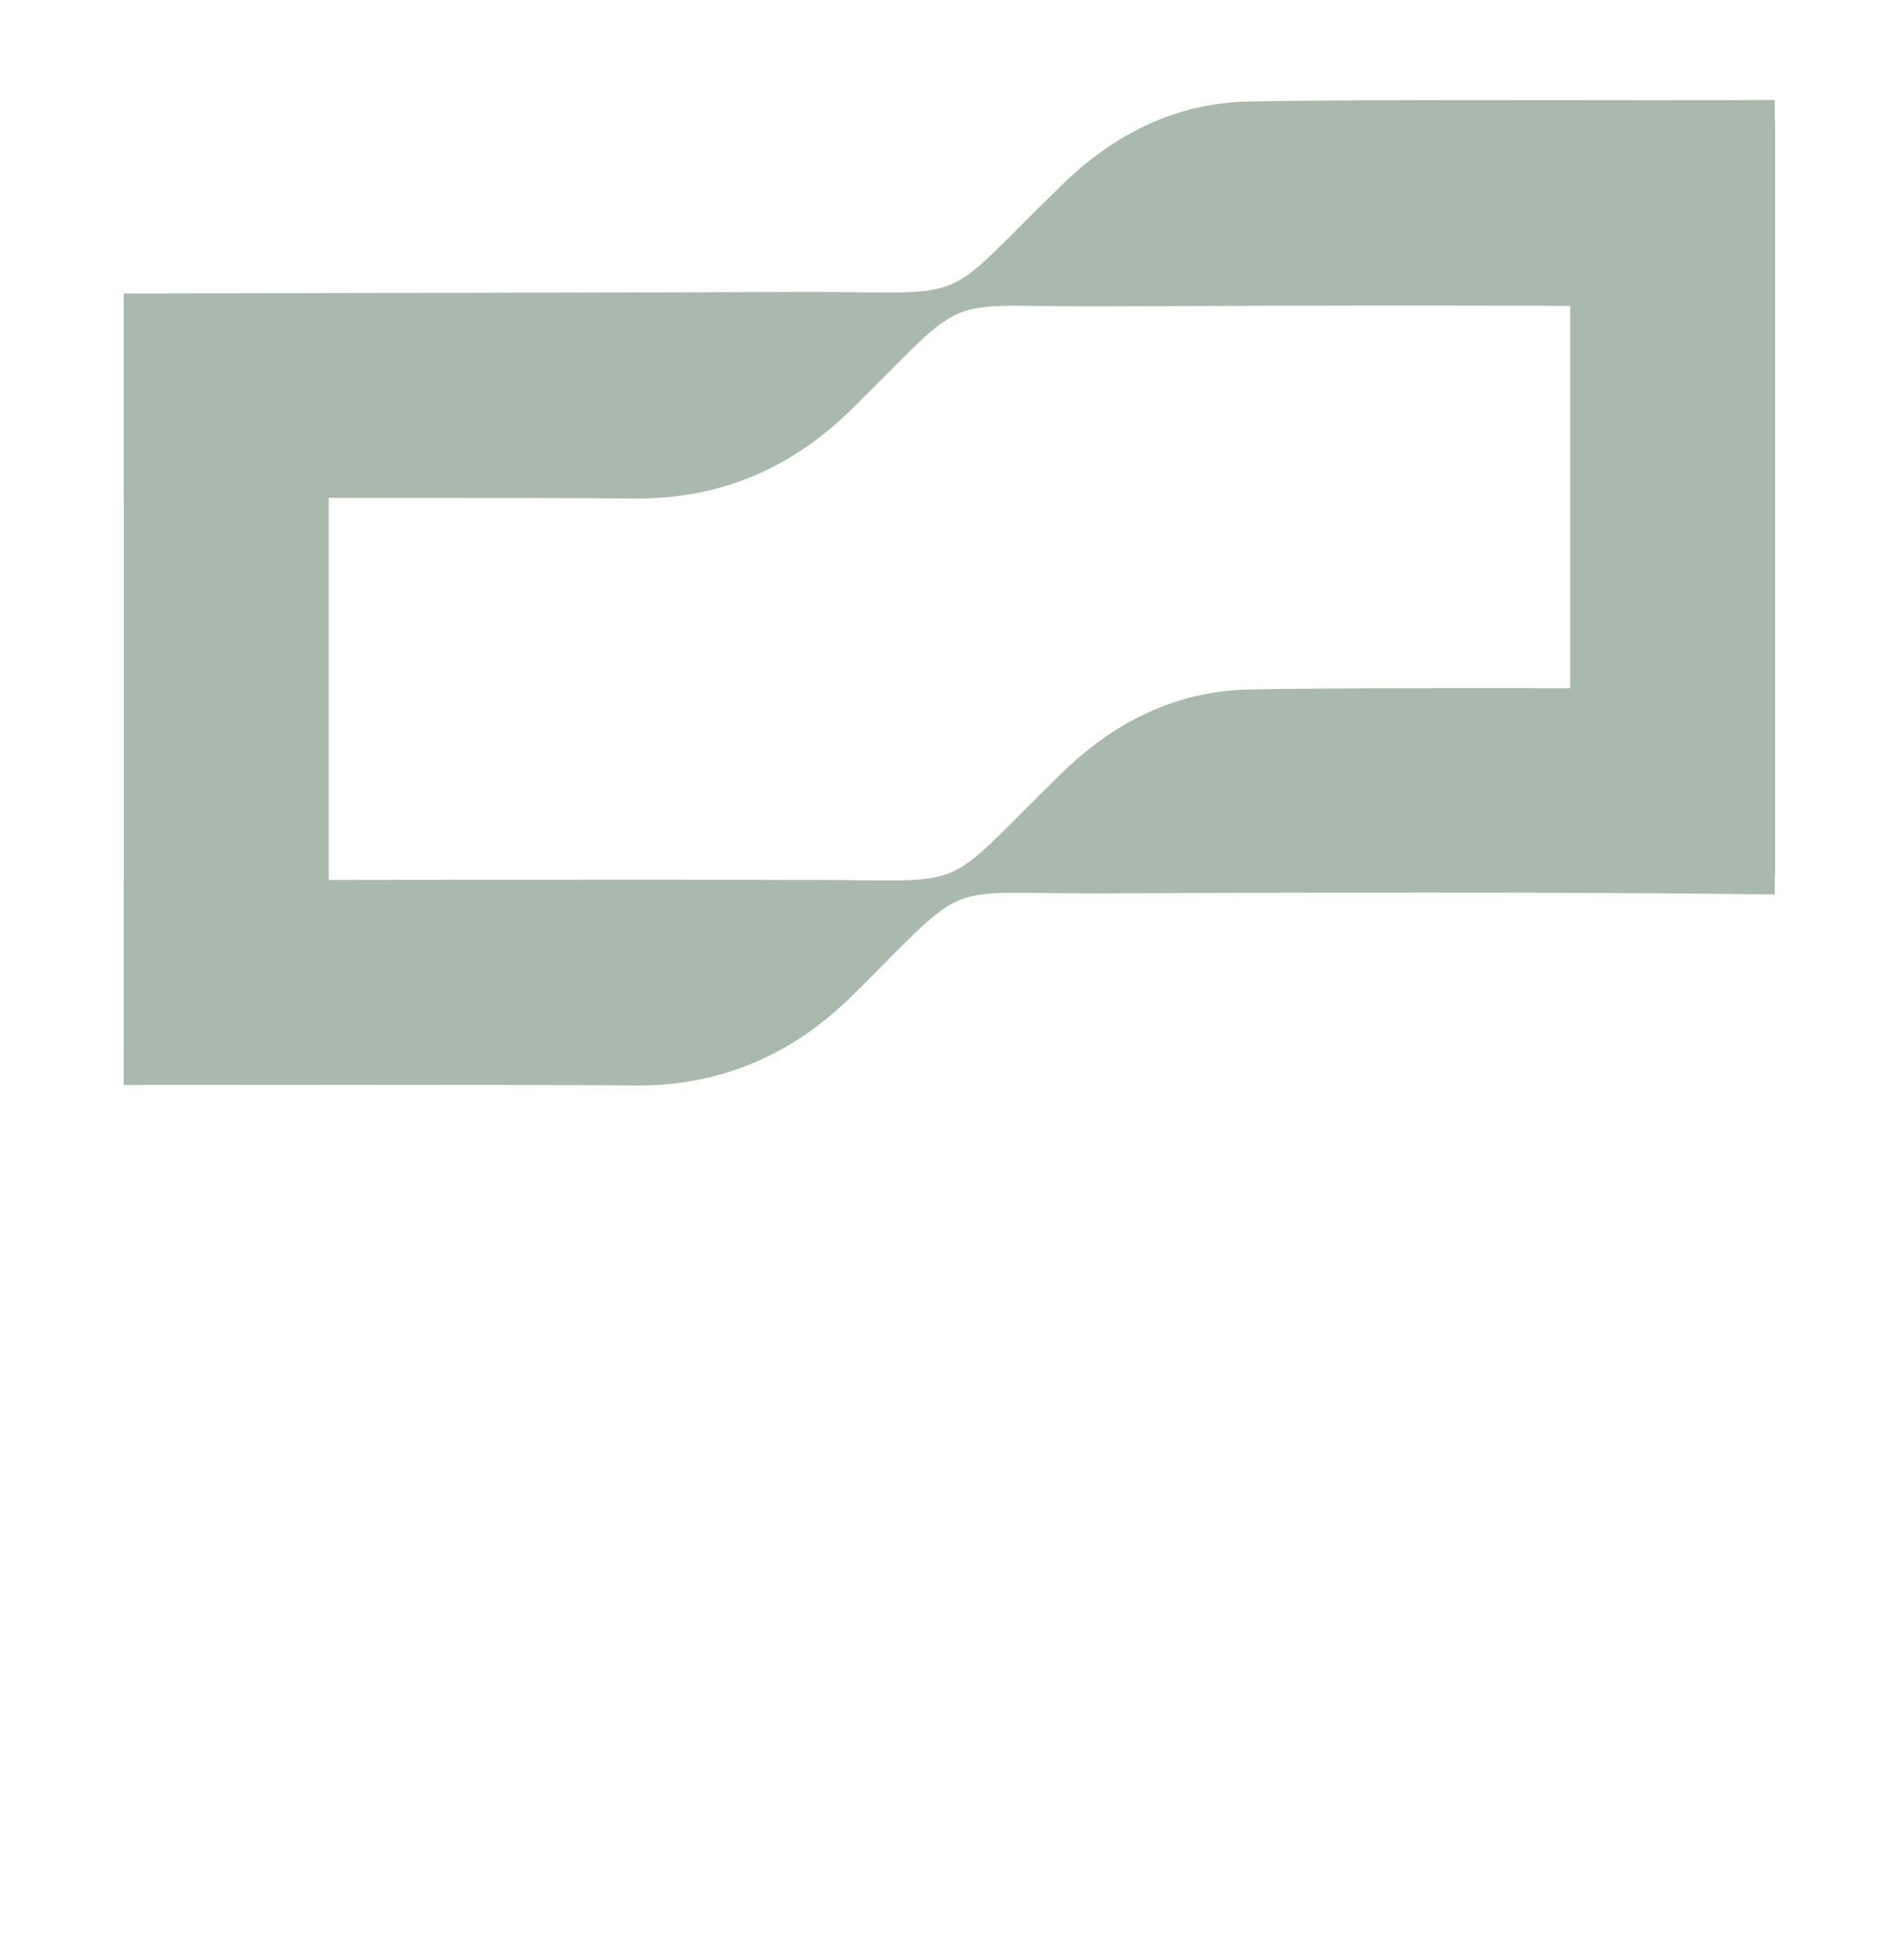 <?xml version="1.0" encoding="utf-8"?>
<!-- Generator: Adobe Illustrator 27.0.0, SVG Export Plug-In . SVG Version: 6.00 Build 0)  -->
<svg version="1.1" id="Layer_1" xmlns="http://www.w3.org/2000/svg" xmlns:xlink="http://www.w3.org/1999/xlink" x="0px" y="0px"
	 viewBox="0 0 366.9 378.6" style="enable-background:new 0 0 366.9 378.6;" xml:space="preserve">
<style type="text/css">
	.st0{fill:#0C1F38;}
	.st1{fill:#BDB8B3;}
	.st2{fill:#D7D0C5;}
	.st3{fill:#AAB9AD;}
	.st4{fill:#D2B589;}
	.st5{fill:#F9F7F2;}
</style>
<g>
	<path class="st3" d="M23.9,170.1v39.5c0,0,84.1-0.1,98.5,0.1c16.6,0.2,30.6-5.8,42.3-17.4c23.4-23.1,16.1-19.6,48.2-19.7
		c35-0.2,95-0.3,130,0.2v-39.9c-25.4,0.2-75.9-0.2-101.3,0.3c-14.3,0.2-26.4,6.3-36.5,16.2c-24.9,24.2-15.8,20.4-51.8,20.6
		C134.5,169.9,23.9,170,23.9,170.1L23.9,170.1z"/>
	<path class="st3" d="M23.9,56.7v39.5c0,0,84.1-0.1,98.5,0.1c16.6,0.2,30.6-5.8,42.3-17.4c23.4-23.1,16.1-19.6,48.2-19.7
		c35-0.2,95-0.3,130,0.2V19.3c-25.4,0.2-75.9-0.2-101.3,0.3c-14.3,0.2-26.4,6.3-36.5,16.2c-24.9,24.2-15.8,20.4-51.8,20.6
		C134.5,56.5,23.9,56.7,23.9,56.7L23.9,56.7z"/>
	
		<rect x="-29.3" y="111" transform="matrix(6.123234e-17 -1 1 6.123234e-17 -87.091 174.498)" class="st3" width="146" height="39.6"/>
	
		<rect x="250.2" y="76.4" transform="matrix(6.123234e-17 -1 1 6.123234e-17 226.974 419.468)" class="st3" width="146" height="39.6"/>
</g>
</svg>
